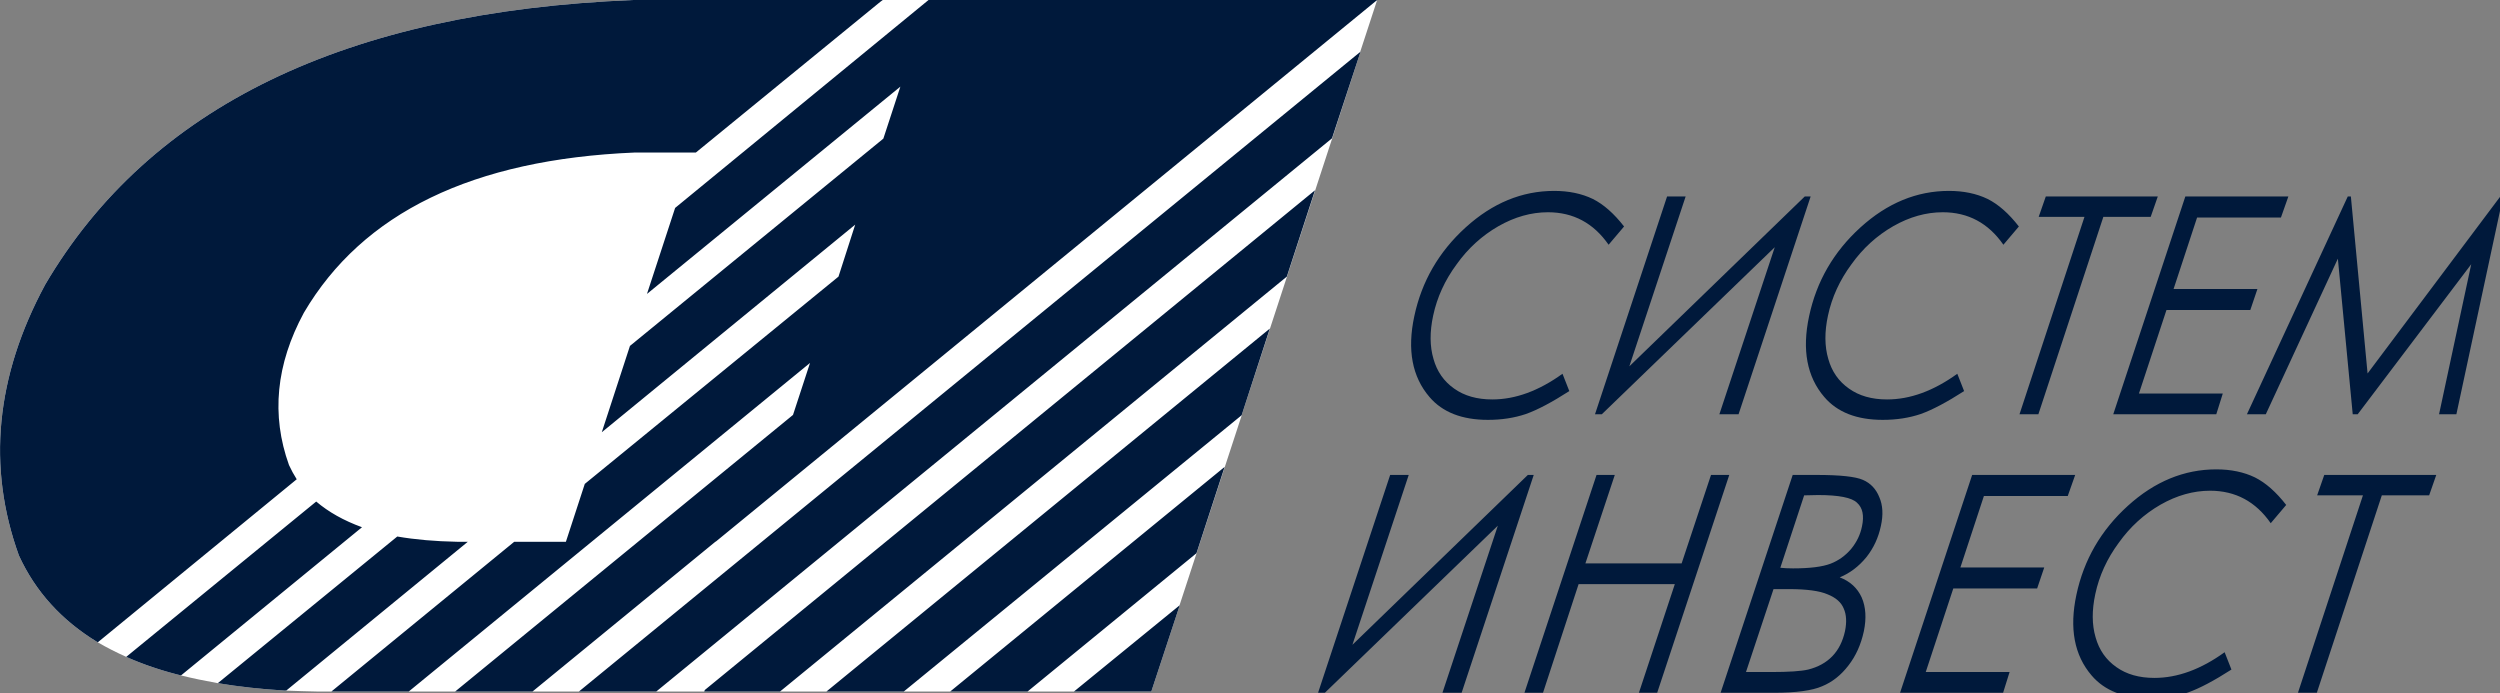 <?xml version="1.0" encoding="UTF-8"?> <svg xmlns="http://www.w3.org/2000/svg" xmlns:xlink="http://www.w3.org/1999/xlink" preserveAspectRatio="none" x="0px" y="0px" width="404px" height="112px" viewBox="0 0 404 112"><rect x="0" y="0" width="404" height="112" fill="#808080" stroke="none"/> <defs> <g id="Layer1_0_FILL"> <path fill="#FFFFFF" stroke="none" d=" M 219.85 8.4 L 219.8 8.4 222.55 0 102.3 0 Q 32.65 2.85 7.3 46 -4.7 68.25 3.05 89.75 7.05 98.5 15.8 103.8 17.95 105.05 20.4 106.15 24.4 107.95 29.25 109.15 32.1 109.85 35.2 110.4 40.25 111.25 46.05 111.6 46.15 111.55 46.25 111.6 48.7 111.7 51.3 111.75 L 186.05 111.75 190.65 97.8 190.6 97.85 200.65 67.15 200.65 67.1 219.85 8.4 Z"></path> </g> <g id="Symbol_1_0_Layer0_0_FILL"> <path fill="#00193B" stroke="none" d=" M 58.5 85.2 Q 54.1 83.6 51.1 81.05 L 20.4 106.15 Q 24.4 107.95 29.25 109.15 L 58.5 85.2 M 73.85 87.55 Q 68.55 87.45 64.2 86.7 L 35.2 110.4 Q 40.25 111.25 46.05 111.6 46.15 111.55 46.25 111.6 L 75.6 87.55 73.85 87.55 M 142.25 0.3 L 142.65 0 102.3 0 Q 32.65 2.85 7.3 46 -4.7 68.25 3.05 89.75 7.05 98.5 15.8 103.8 L 47.95 77.45 Q 47.25 76.35 46.7 75.15 42.35 63.05 49.1 50.55 63.35 26.3 102.55 24.65 L 112.45 24.65 142.25 0.3 M 138.2 36.3 L 135.5 44.7 94.5 78.2 91.45 87.55 83.1 87.55 53.55 111.75 66.05 111.75 130.9 58.65 128.15 67.05 73.55 111.75 86.05 111.75 115.6 87.55 115.7 87.5 222.55 0 150.05 0 109.1 33.6 104.55 47.5 145.5 14 142.75 22.4 101.8 55.9 97.25 69.85 138.2 36.3 M 173.55 111.75 L 186.05 111.75 190.65 97.8 173.55 111.75 M 200.65 67.1 L 205.2 53.1 133.55 111.75 146.05 111.75 200.65 67.1 M 193.35 89.4 L 197.9 75.45 153.55 111.75 166.05 111.75 193.35 89.4 M 215.25 22.35 L 219.85 8.4 219.8 8.4 93.55 111.75 106.05 111.75 215.25 22.35 M 207.95 44.7 L 212.5 30.75 113.9 111.5 113.8 111.75 126.05 111.75 207.95 44.7 M 303.7 80.35 Q 302.9 78.35 301.05 77.55 299.25 76.75 293.55 76.75 L 289.7 76.75 278.05 111.95 286.65 111.95 Q 292.05 111.95 294.45 110.9 296.9 109.9 298.7 107.55 300.5 105.25 301.2 102 301.85 98.85 300.85 96.55 299.8 94.25 297.3 93.3 299.75 92.3 301.6 90.05 303.35 87.85 303.95 85 304.55 82.3 303.7 80.35 M 300.1 81.25 Q 301.45 82.45 300.9 85.05 300.5 87.05 299.15 88.7 297.75 90.35 295.8 91.1 293.8 91.85 289.75 91.85 288.55 91.85 287.7 91.75 L 291.55 80.05 Q 292.9 80 293.8 80 298.85 80 300.1 81.25 M 286.6 95.2 L 289.1 95.2 Q 293.4 95.2 295.35 96.05 297.35 96.85 297.95 98.35 298.6 99.8 298.15 102 297.6 104.5 296.1 106.05 294.6 107.6 292.2 108.2 290.5 108.6 286.2 108.6 L 282.15 108.6 286.6 95.2 M 260.95 76.75 L 258 76.75 246.35 111.95 249.35 111.95 255.1 94.4 270.65 94.4 264.85 111.95 267.8 111.95 279.45 76.75 276.5 76.75 271.75 91.05 256.2 91.05 260.95 76.75 M 247.85 76.75 L 246.9 76.75 218.55 104.2 227.65 76.75 224.65 76.75 213 111.95 214.1 111.95 242.05 84.95 233.1 111.95 236.2 111.95 247.85 76.75 M 262.45 36.6 Q 260 33.45 257.4 32.15 254.7 30.85 251.15 30.85 243.35 30.85 236.85 36.75 230.35 42.65 228.55 51.1 226.8 59.25 231 64.15 234.15 67.85 240.45 67.85 243.8 67.85 246.6 66.9 249.4 65.9 253.6 63.2 L 252.5 60.4 Q 246.75 64.55 241.15 64.55 237.45 64.55 235 62.8 232.5 61.05 231.65 58 230.75 54.95 231.6 51 232.55 46.55 235.4 42.7 238.15 38.85 242.15 36.55 246.1 34.3 250.15 34.3 256.3 34.3 259.95 39.55 L 262.45 36.6 M 321.2 32.15 Q 318.5 30.85 314.95 30.85 307.15 30.85 300.65 36.75 294.15 42.65 292.35 51.1 290.6 59.25 294.8 64.15 297.95 67.85 304.25 67.85 307.6 67.85 310.4 66.9 313.2 65.9 317.4 63.2 L 316.3 60.4 Q 310.55 64.55 304.95 64.55 301.25 64.55 298.8 62.8 296.3 61.05 295.45 58 294.55 54.95 295.4 51 296.35 46.55 299.2 42.7 301.95 38.85 305.95 36.55 309.9 34.3 313.95 34.3 320.1 34.3 323.75 39.55 L 326.25 36.6 Q 323.8 33.45 321.2 32.15 M 292.6 31.75 L 291.65 31.75 263.3 59.2 272.4 31.75 269.4 31.75 257.75 66.95 258.85 66.95 286.8 39.95 277.85 66.95 280.95 66.95 292.6 31.75 M 375.6 76.75 L 374.45 80.05 381.85 80.05 371.35 111.95 374.4 111.95 384.9 80.05 392.55 80.05 393.7 76.75 375.6 76.75 M 343.85 81.75 Q 337.35 87.65 335.55 96.1 333.8 104.25 338 109.15 341.15 112.85 347.45 112.85 350.8 112.85 353.6 111.9 356.4 110.9 360.6 108.2 L 359.5 105.4 Q 353.75 109.55 348.15 109.55 344.45 109.55 342 107.8 339.5 106.05 338.65 103 337.75 99.95 338.6 96 339.55 91.55 342.4 87.7 345.15 83.85 349.15 81.55 353.1 79.3 357.15 79.3 363.3 79.3 366.95 84.55 L 369.45 81.6 Q 367 78.45 364.4 77.15 361.7 75.85 358.15 75.85 350.35 75.85 343.85 81.75 M 329.2 95.1 L 330.35 91.7 316.8 91.7 320.6 80.15 334.15 80.15 335.35 76.75 318.7 76.75 307.05 111.95 323.7 111.95 324.75 108.6 311.2 108.6 315.65 95.1 329.2 95.1 M 330.6 31.75 L 329.45 35.05 336.85 35.05 326.35 66.95 329.4 66.95 339.9 35.05 347.55 35.05 348.7 31.75 330.6 31.75 M 404.5 31.75 L 404.05 31.75 382.6 60.35 379.9 31.75 379.4 31.75 363.1 66.95 366.15 66.95 377.8 41.8 380.2 66.95 381 66.95 399.35 42.7 394.15 66.95 396.95 66.95 404.5 31.75 M 368.6 35.15 L 369.8 31.75 353.15 31.75 341.5 66.95 358.15 66.95 359.2 63.6 345.65 63.6 350.1 50.1 363.65 50.1 364.8 46.7 351.25 46.7 355.05 35.15 368.6 35.15 Z"></path> </g> </defs> <g transform="matrix( 1, 0, 0, 1, 0,0) "> <use xlink:href="#Layer1_0_FILL"></use> </g> <g transform="matrix( 1, 0, 0, 1, 0,0) "> <g transform="matrix( 1, 0, 0, 1, 0,0) "> <use xlink:href="#Symbol_1_0_Layer0_0_FILL"></use> </g> </g> </svg> 